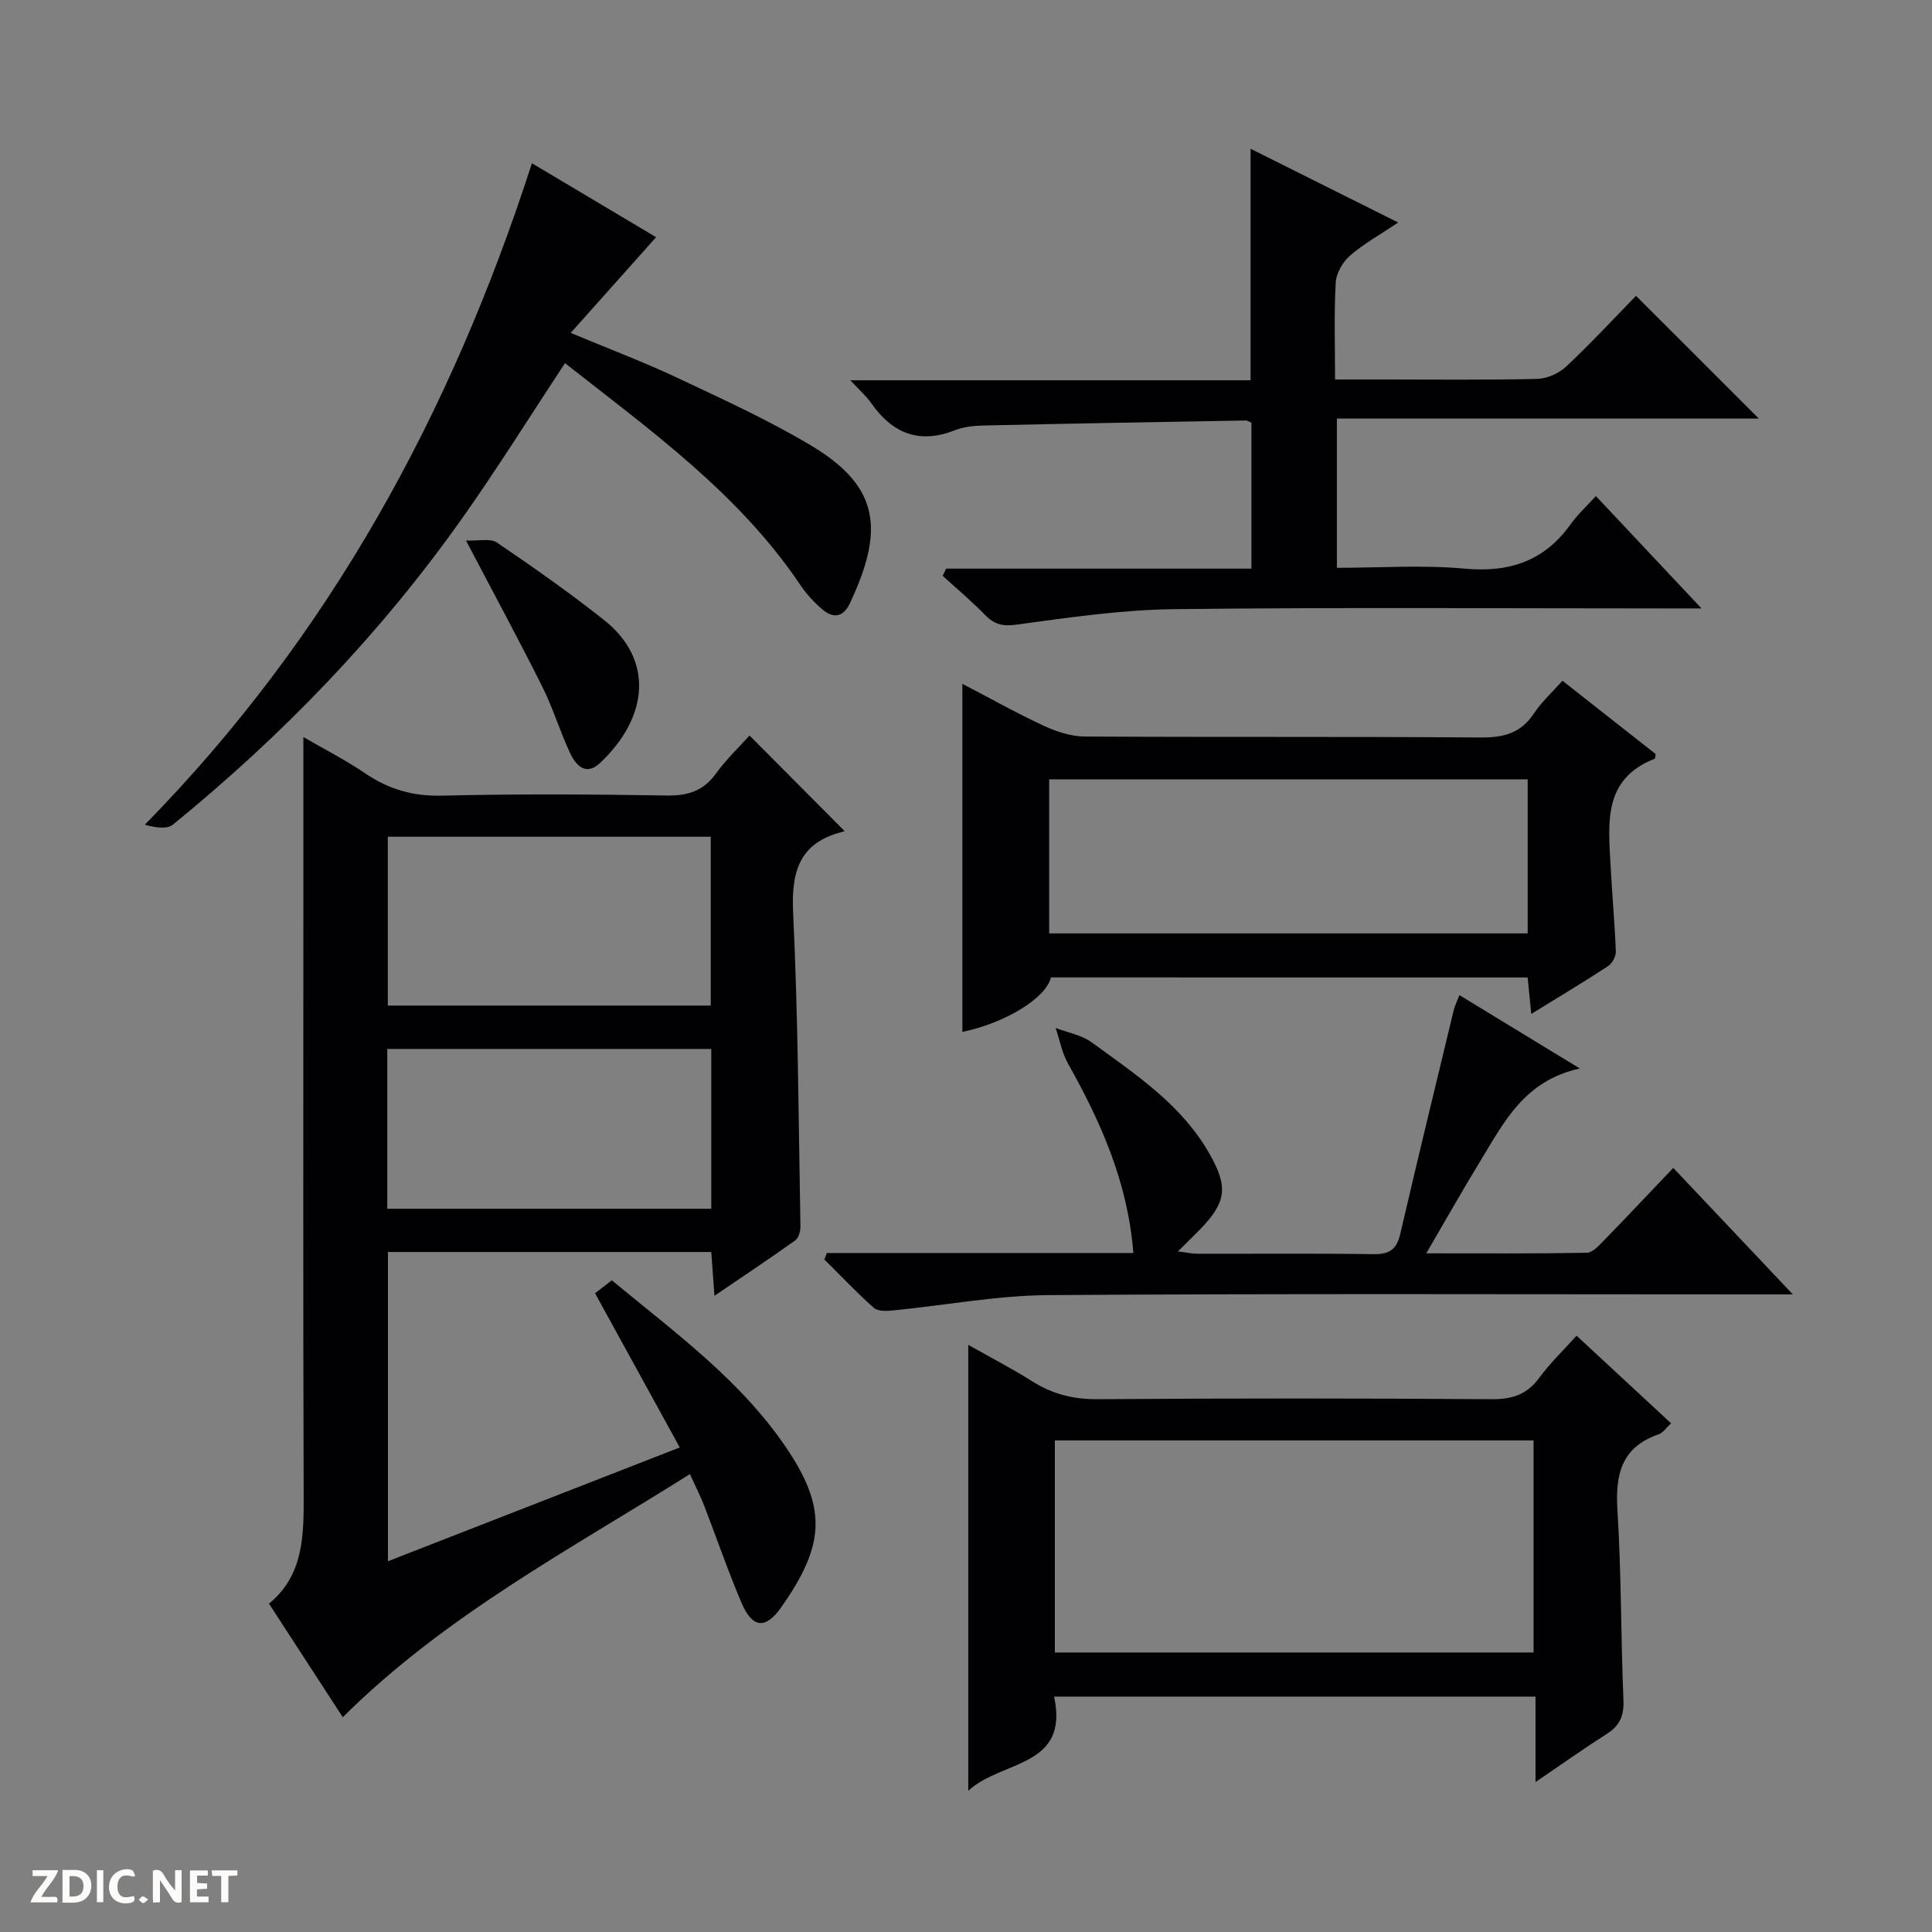 <svg enable-background="new 0 0 400 400" viewBox="0 0 400 400" xmlns="http://www.w3.org/2000/svg"><rect x="0" y="0" width="400" height="400" fill="#808080" stroke="none"/><g fill="#fcfbfa"><path d="m37.59 393.81c-.92.31-1.52.05-2-.78-.7-1.2-1.52-2.34-2.47-3.78v4.59c-.55.03-.95.05-1.41.07-.03-.37-.06-.64-.06-.91 0-1.91 0-3.81 0-5.7 1.13-.41 1.77-.03 2.29.91.62 1.11 1.38 2.14 2.31 3.19v-4.2h1.35v6.61z"/><path d="m12.94 393.88v-6.75c1.9.19 3.93-.54 5.37 1.29.8 1.01.78 2.88.03 3.97-1.37 1.97-3.4 1.51-6.4 1.49m2.45-1.22c2.04.12 2.92-.58 2.89-2.21-.03-1.51-.98-2.19-2.89-2z"/><path d="m11.81 393.87h-5.49c.68-2.18 2.47-3.48 3.51-5.45h-3.08v-1.21h5.29c-.71 2.13-2.44 3.48-3.47 5.51.86 0 1.63.04 2.39-.01.79-.05 1.14.21.85 1.16"/><path d="m39.33 393.86v-6.61h3.7v1.07h-2.22v1.52c.68.04 1.34.09 2.07.13v1.07c-.72.05-1.38.09-2.1.14v1.48h2.4v1.19h-3.85z"/><path d="m27.71 388.56c-1.15-.3-2.46-.61-3.1.64-.37.73-.41 1.93-.06 2.67.63 1.35 1.99.93 3.17.68.35.94-.01 1.32-.93 1.46-1.62.25-3.05-.27-3.76-1.48-.73-1.24-.6-3.03.31-4.17.88-1.11 2.71-1.7 4-1.16.32.13.44.74.65 1.12-.1.08-.19.16-.28.24"/><path d="m49.15 387.24v1.07c-.59.02-1.17.05-1.87.08v5.44h-1.48v-5.44h-1.85c-.05-.4-.08-.73-.13-1.15z"/><path d="m20.06 387.21h1.33v6.62h-1.33z"/><path d="m30.68 393.25c-.39.38-.8.79-1.05.76-.32-.05-.6-.45-.9-.7.26-.24.51-.64.8-.67.29-.04.62.3 1.15.61"/></g><path d="m142.84 305.2c-24.98 15.72-50.68 29.26-71.87 50.33-4.9-7.54-9.92-15.28-15.28-23.51 7.21-5.9 7.21-14.16 7.18-22.64-.13-39.65-.06-79.3-.06-118.95 0-12.45 0-24.9 0-37.83 3.99 2.32 8.62 4.68 12.89 7.57 4.86 3.29 9.87 4.71 15.85 4.56 15.48-.38 30.99-.28 46.48-.03 4.38.07 7.6-.93 10.22-4.57 2.12-2.94 4.8-5.47 6.93-7.85 6.55 6.58 12.98 13.04 19.66 19.76.37-.16-.04.08-.48.2-8.87 2.27-10.56 8.18-10.15 16.73 1.03 21.59 1.12 43.23 1.51 64.85.02 1.01-.34 2.46-1.05 2.97-5.36 3.83-10.85 7.48-16.75 11.49-.25-3.42-.45-6.16-.66-9.07-22.41 0-44.51 0-66.94 0v64.03c19.89-7.76 39.6-15.45 60.42-23.56-5.98-10.89-11.68-21.26-17.54-31.92.91-.71 2.06-1.59 3.47-2.69 13.26 11 27.25 21.05 36.8 35.7 7.85 12.05 6.98 19.62-1.74 32.02-3.27 4.64-5.97 4.29-8.21-.95-2.8-6.56-5.1-13.32-7.68-19.98-.78-2.02-1.76-3.93-3-6.66zm-62.55-131.96v34.95h66.86c0-11.92 0-23.43 0-34.95-22.51 0-44.58 0-66.86 0zm-.11 43.93v33.09h67.08c0-11.17 0-22.05 0-33.09-22.41 0-44.5 0-67.08 0z" fill="#010104"/><path d="m195.89 117.73h63.21c0-10.3 0-20.17 0-30.21-.33-.13-.77-.47-1.2-.46-18.13.31-36.26.63-54.39 1.04-1.97.04-4.06.29-5.87 1-7.42 2.91-12.93.57-17.3-5.69-1-1.43-2.36-2.6-4.29-4.68h82.87c0-16.21 0-31.9 0-47.93 9.74 4.87 19.72 9.86 30.56 15.27-3.84 2.58-7.17 4.41-9.97 6.85-1.5 1.31-2.85 3.63-2.96 5.56-.37 6.44-.14 12.91-.14 20.09h9.81c10.66 0 21.32.13 31.98-.12 2.05-.05 4.51-1.11 6.01-2.52 5.09-4.76 9.84-9.9 14.51-14.68 8.65 8.65 16.87 16.86 25.42 25.41-29.03 0-58 0-87.35 0v30.9c8.93 0 17.76-.63 26.45.17 9.28.85 16.5-1.57 21.95-9.2 1.43-2 3.29-3.7 5.22-5.83 7.28 7.74 14.08 14.98 21.87 23.27-2.88 0-4.58 0-6.29 0-34.31 0-68.63-.25-102.94.15-10.89.13-21.8 1.74-32.63 3.21-2.9.39-4.57-.07-6.47-2.01-2.78-2.85-5.84-5.42-8.78-8.11.25-.48.49-.98.72-1.48z" fill="#010104"/><path d="m200.47 370.76c0-31.45 0-61.55 0-92.32 4.49 2.54 8.99 4.86 13.26 7.56 4.22 2.67 8.57 3.73 13.62 3.69 27.16-.2 54.33-.19 81.5 0 4.22.03 7.28-.95 9.82-4.41 2.24-3.05 5.02-5.71 7.74-8.74 6.63 6.15 12.97 12.02 19.57 18.14-.97.88-1.65 1.95-2.59 2.28-7.63 2.64-8.98 8.21-8.52 15.6.82 13.11.7 26.28 1.25 39.41.14 3.24-.75 5.29-3.44 7.01-4.72 3.01-9.29 6.26-14.77 9.98 0-6.41 0-11.94 0-17.7-33.4 0-66.17 0-99.67 0 3.18 14.78-10.8 13.07-17.77 19.5zm17.93-72.54v43.91h99.11c0-14.88 0-29.29 0-43.91-33.06 0-65.81 0-99.11 0z" fill="#010104"/><path d="m217.59 202.36c-1.04 4.28-9.37 9.42-18.34 11.28 0-23.79 0-47.62 0-72.06 5.79 3.01 11.24 6.08 16.89 8.7 2.61 1.21 5.61 2.19 8.44 2.21 27.3.16 54.61-.01 81.92.2 4.71.03 8.32-.82 11.04-4.92 1.63-2.46 3.88-4.5 5.95-6.83 6.54 5.14 12.93 10.17 19.3 15.18-.09.43-.06.91-.21.97-10.72 4.19-9.59 13.29-9.13 22.07.31 5.97.87 11.92 1.09 17.89.04 1-.79 2.44-1.66 3.01-4.98 3.26-10.09 6.31-15.85 9.87-.28-2.84-.5-5.02-.75-7.56-32.92-.01-65.79-.01-98.69-.01zm98.7-41.01c-33.29 0-66.16 0-99.07 0v31.9h99.07c0-10.74 0-21.15 0-31.9z" fill="#010104"/><path d="m135.84 49.11c-5.89 6.61-11.43 12.81-17.68 19.81 8.34 3.49 15.41 6.15 22.22 9.37 9.31 4.39 18.74 8.69 27.56 13.96 14.36 8.58 15.08 17.64 8.02 32.66-1.31 2.79-3.35 3.22-5.59 1.35-1.76-1.47-3.38-3.23-4.66-5.13-12.79-19.03-31.13-32.08-48.73-45.94-7.26 10.98-14 21.82-21.37 32.22-16.93 23.91-37.11 44.83-59.81 63.32-1.23 1-3.59.63-5.82.02 38.27-39.02 63.37-85.03 80.15-136.95 8.58 5.1 17.55 10.44 25.71 15.31z" fill="#010104"/><path d="m171.18 259.42h63.47c-1.15-14.66-6.74-27.11-13.52-39.2-1.26-2.24-1.73-4.91-2.57-7.39 2.51.97 5.38 1.45 7.48 2.99 9.11 6.65 18.64 12.9 24.42 23.14 3.78 6.69 3.51 9.86-1.89 15.46-1.37 1.42-2.81 2.79-4.7 4.68 1.69.2 2.89.47 4.09.47 12.16.03 24.32-.09 36.47.09 3.27.05 4.75-1.04 5.48-4.2 3.6-15.49 7.37-30.95 11.09-46.41.19-.78.57-1.52 1.16-3.02 8.05 4.9 15.84 9.65 24.93 15.19-11.51 2.52-15.68 11.1-20.5 18.98-3.69 6.05-7.18 12.24-11.3 19.29 11.76 0 22.5.08 33.24-.12 1.2-.02 2.52-1.49 3.53-2.53 4.74-4.86 9.39-9.81 14.37-15.04 8.38 8.86 16.1 17.03 24.76 26.19-2.81 0-4.53 0-6.25 0-49.3 0-98.59-.19-147.89.15-10.72.08-21.43 2.12-32.15 3.17-1.32.13-3.13.22-3.97-.52-3.57-3.17-6.86-6.66-10.25-10.03.19-.44.34-.89.5-1.34z" fill="#010104"/><path d="m96.48 111.91c2.6.12 5.02-.51 6.39.41 7.55 5.12 15.03 10.38 22.18 16.04 10.31 8.15 9.31 20.07-.82 29.61-2.94 2.77-5.01.47-6.2-2.06-2.11-4.48-3.53-9.29-5.74-13.71-4.81-9.63-9.94-19.09-15.81-30.29z" fill="#010104"/></svg>